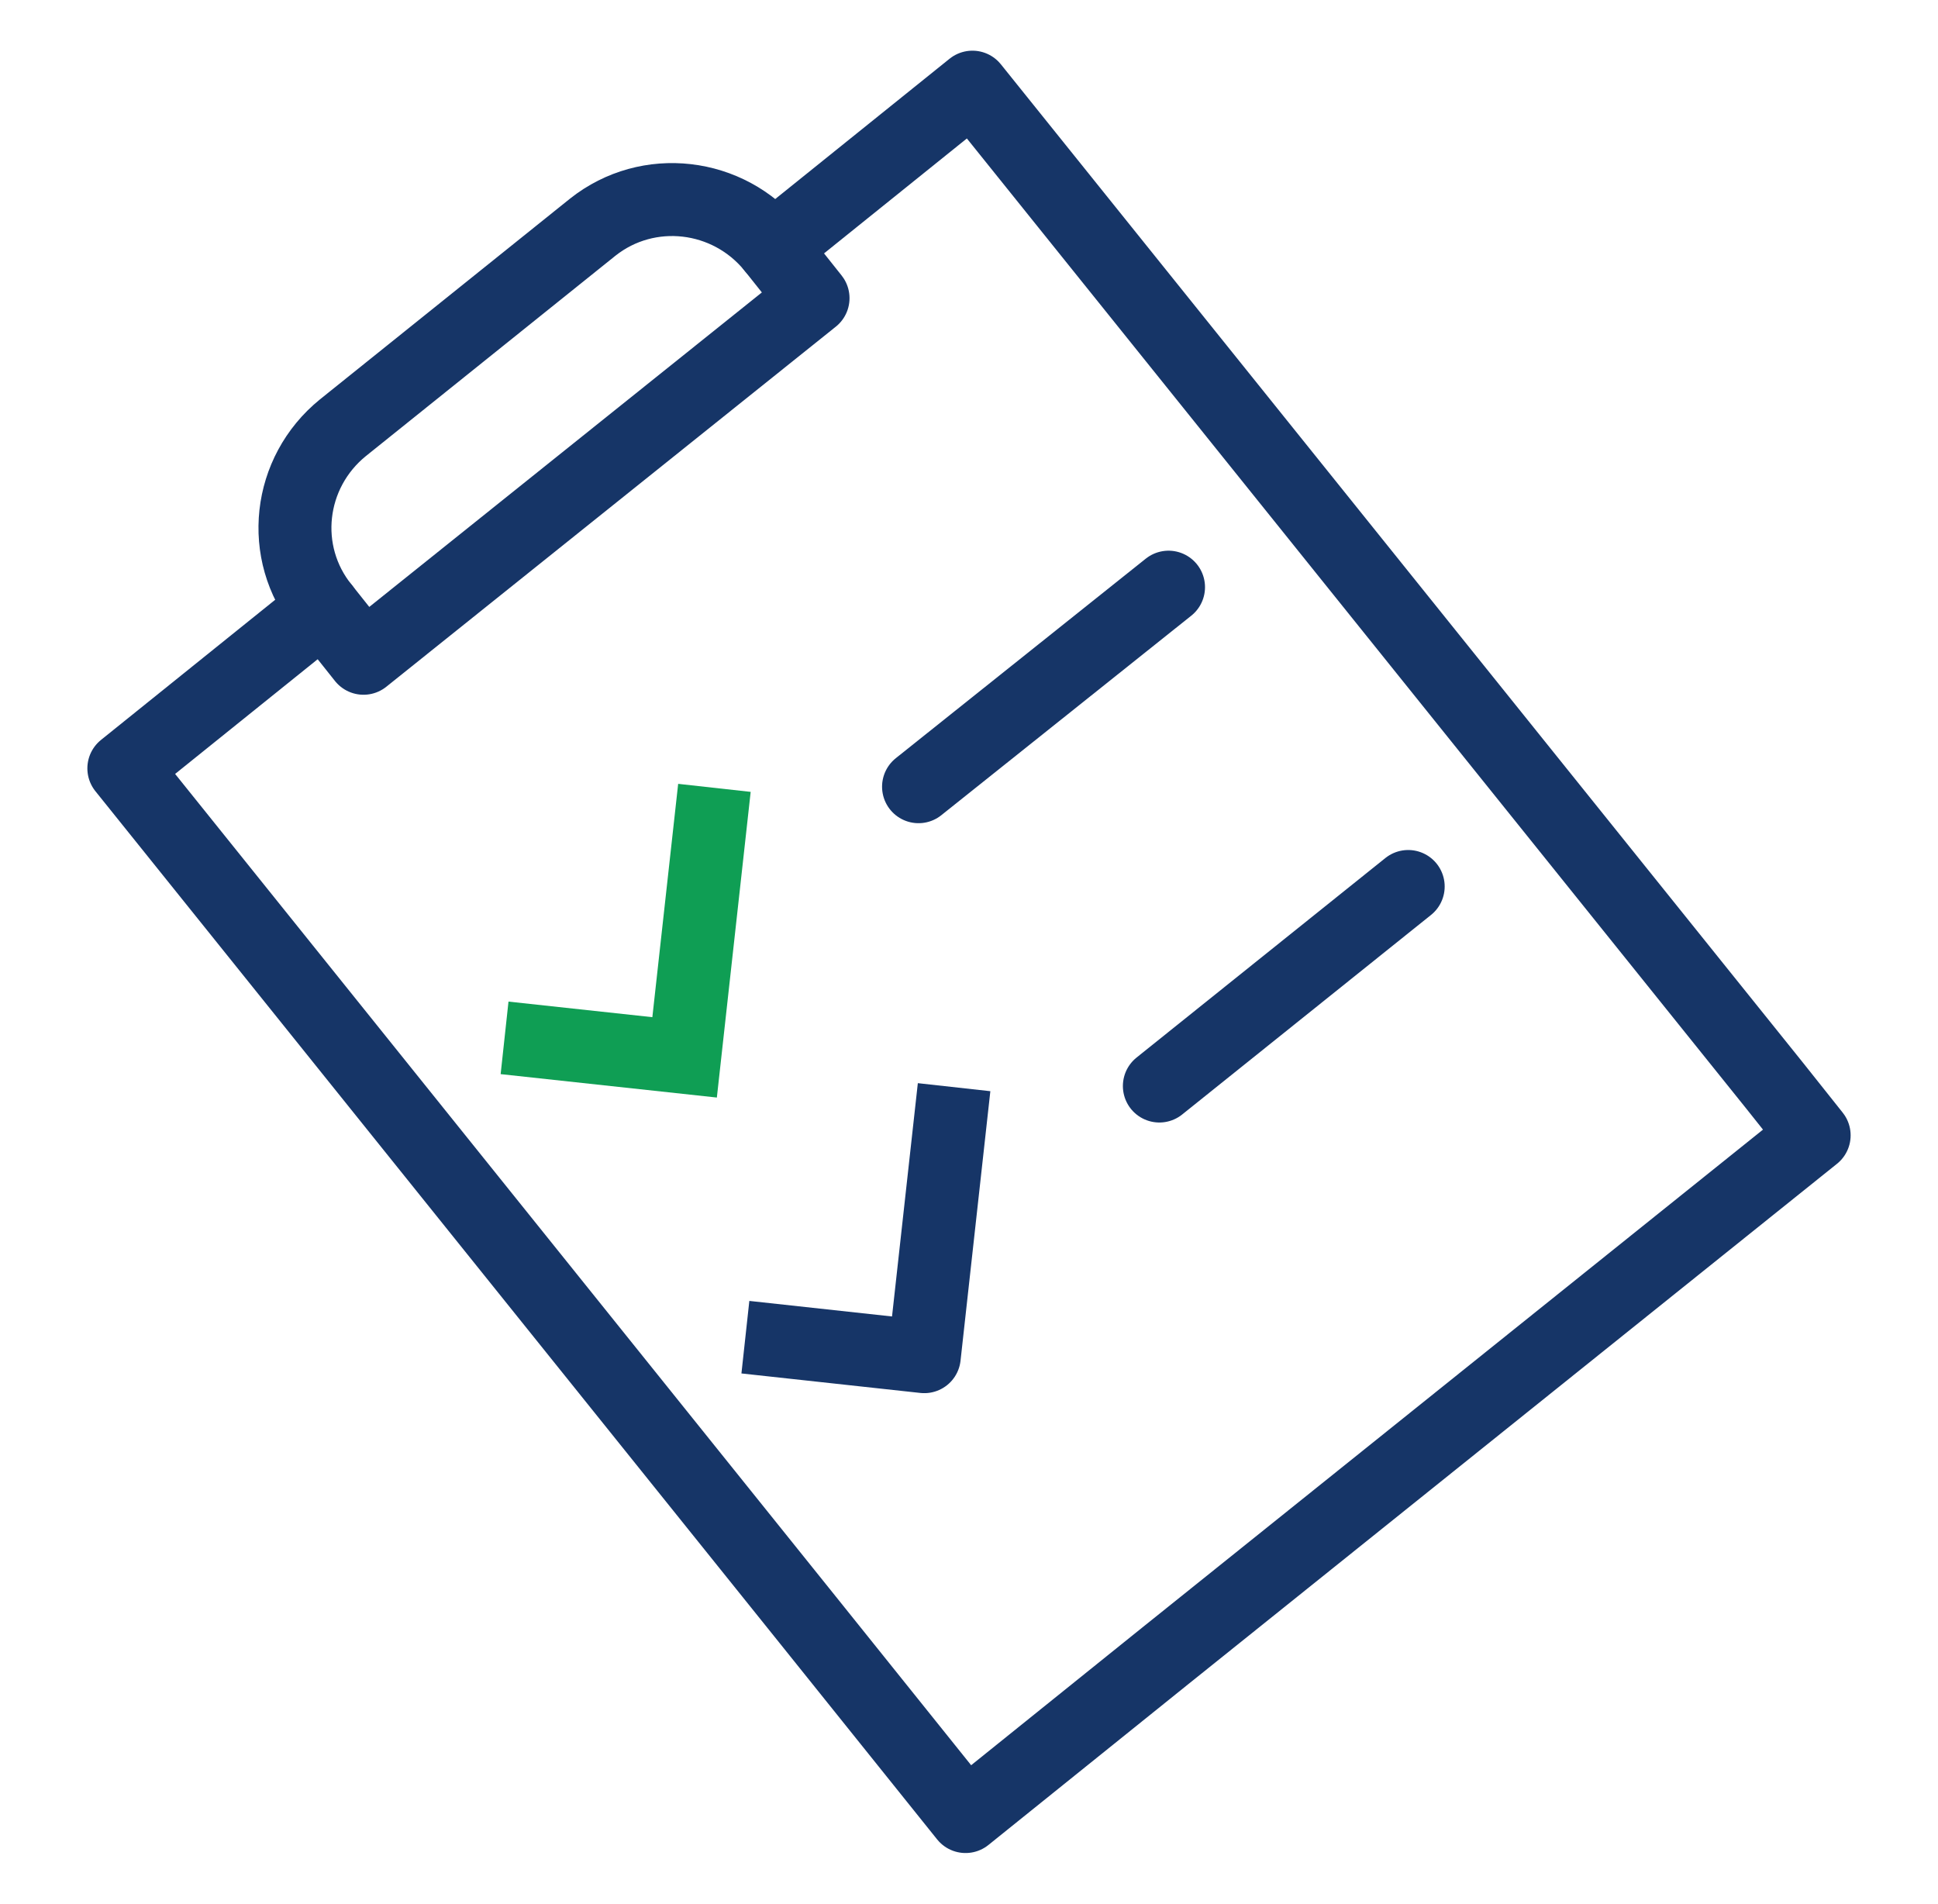 <?xml version="1.0" encoding="utf-8"?>
<!-- Generator: Adobe Illustrator 26.0.2, SVG Export Plug-In . SVG Version: 6.00 Build 0)  -->
<svg version="1.1" id="Layer_1" xmlns="http://www.w3.org/2000/svg" xmlns:xlink="http://www.w3.org/1999/xlink" x="0px" y="0px"
	 viewBox="0 0 169 166" style="enable-background:new 0 0 169 166;" xml:space="preserve">
<style type="text/css">
	.st0{fill:none;stroke:#163567;stroke-width:5.849;stroke-linecap:round;stroke-linejoin:round;stroke-miterlimit:10;}
	.st1{fill:none;stroke:#0E9E53;stroke-width:6;stroke-linecap:round;stroke-linejoin:round;}
	.st2{fill:none;stroke:#163567;stroke-width:5.849;stroke-linecap:round;stroke-miterlimit:10;}
	.st3{fill:none;stroke:#163567;stroke-width:6;stroke-linecap:round;stroke-linejoin:round;stroke-miterlimit:10;}
	.st4{fill:none;stroke:#FF6862;stroke-width:6;stroke-linecap:round;stroke-linejoin:round;}
	.st5{fill:none;stroke:#0A004F;stroke-width:6;stroke-linecap:round;stroke-linejoin:round;}
	.st6{fill:none;stroke:#163567;stroke-width:8.08;stroke-linecap:round;stroke-linejoin:round;stroke-miterlimit:10;}
	.st7{fill:none;stroke:#FF6862;stroke-width:8.08;stroke-linecap:round;stroke-linejoin:round;}
	.st8{fill:none;stroke:#163567;stroke-width:4.926;stroke-linecap:round;stroke-linejoin:round;stroke-miterlimit:10;}
	.st9{fill:none;stroke:#163567;stroke-width:4.926;stroke-miterlimit:10;}
	.st10{fill:none;stroke:#163567;stroke-width:6.172;stroke-linejoin:round;stroke-miterlimit:10;}
	.st11{fill:none;stroke:#163567;stroke-width:6.172;stroke-linecap:round;stroke-linejoin:round;stroke-miterlimit:10;}
	.st12{fill:none;stroke:#0F9E54;stroke-width:6.172;stroke-miterlimit:10;}
	.st13{fill:none;stroke:#163567;stroke-width:6.808;stroke-linecap:round;stroke-linejoin:round;stroke-miterlimit:10;}
	.st14{fill:#163567;}
	.st15{fill:none;stroke:#163567;stroke-width:6.631;stroke-linecap:round;stroke-linejoin:round;stroke-miterlimit:10;}
	.st16{fill:none;stroke:#0E9E53;stroke-width:5.403;stroke-linecap:round;stroke-linejoin:round;}
	.st17{fill:none;stroke:#163567;stroke-width:6.607;stroke-linecap:round;stroke-linejoin:round;stroke-miterlimit:10;}
	.st18{fill:#FF6862;}
	.st19{fill:#0E9E53;}
	.st20{fill:none;stroke:#0F9E54;stroke-width:6;stroke-miterlimit:10;}
	.st21{fill:none;stroke:#163567;stroke-width:6.362;stroke-linecap:round;stroke-linejoin:round;stroke-miterlimit:10;}
	
		.st22{fill-rule:evenodd;clip-rule:evenodd;fill:none;stroke:#163567;stroke-width:6.362;stroke-linecap:round;stroke-linejoin:round;stroke-miterlimit:10;}
	.st23{fill:none;stroke:#0F9E54;stroke-width:6.362;stroke-miterlimit:10;}
	.st24{fill:none;stroke:#163567;stroke-width:6.362;stroke-linejoin:round;stroke-miterlimit:10;}
</style>
<g>
	<polyline class="st21" points="67.4,21.6 84.8,7.6 154.7,94.6 158.2,99 101.6,144.4 84.2,158.4 70.4,141.2 10.8,67 28.2,53 	"/>
	<path class="st22" d="M67.4,21.6l3.5,4.4L31.7,57.4L28.2,53c-3.9-4.8-3.1-11.8,1.7-15.7l21.8-17.5C56.5,16,63.5,16.8,67.4,21.6z"/>
	<polyline class="st23" points="44,90.5 59.7,92.2 62.3,68.7 	"/>
	<polyline class="st24" points="65,116.6 80.6,118.3 83.2,94.8 	"/>
	<line class="st21" x1="80.1" y1="68.6" x2="101.9" y2="51.2"/>
	<line class="st21" x1="101.1" y1="94.7" x2="122.8" y2="77.3"/>
</g>
</svg>
